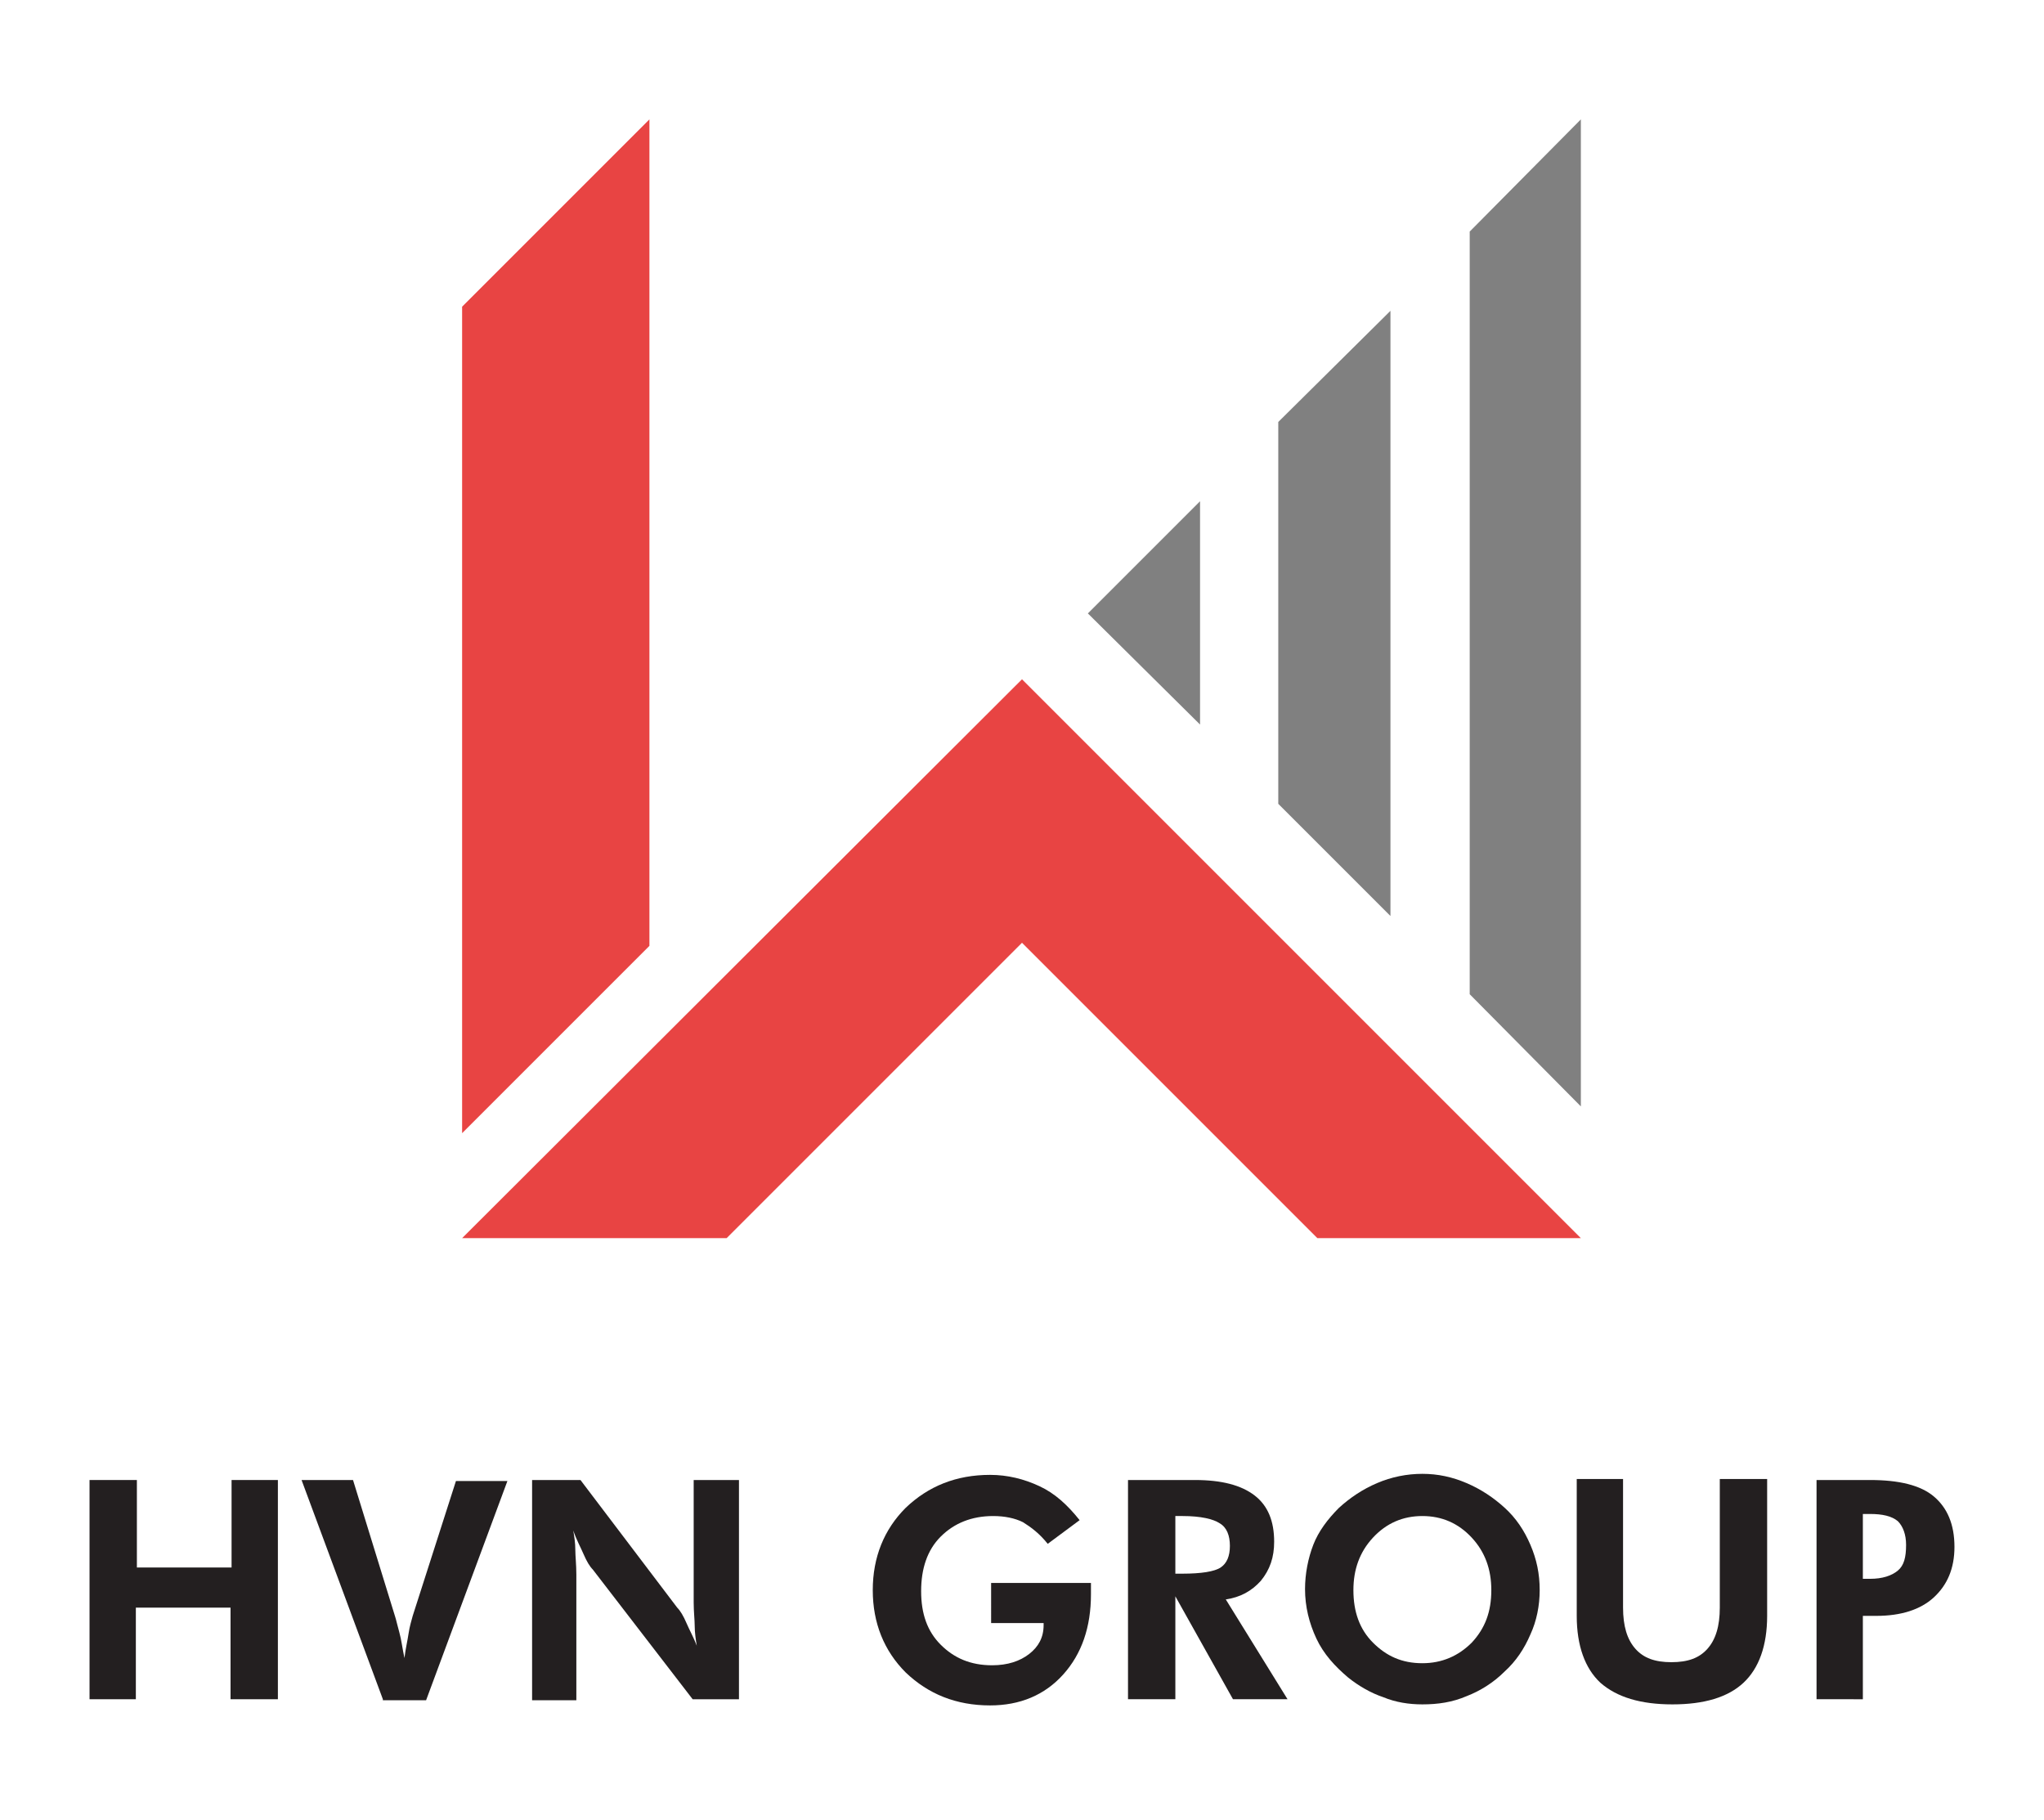 <svg xml:space="preserve" style="enable-background:new 0 0 198.6 176.8;" viewBox="0 0 198.6 176.8" y="0px" x="0px" xmlns:xlink="http://www.w3.org/1999/xlink" xmlns="http://www.w3.org/2000/svg" id="Layer_1" version="1.1">
<style type="text/css">
	.st0{fill:#231F20;}
	.st1{fill:#E84443;}
	.st2{fill:#808080;}
	.st3{display:none;fill:none;stroke:#231F20;stroke-width:0.122;stroke-miterlimit:10;}
	.st4{display:none;}
	.st5{display:inline;fill:none;stroke:#231F20;stroke-width:0.1;stroke-miterlimit:10;}
</style>
<g>
	<path d="M8.7,165.1v-21.3h4.6v8.5h9.2v-8.5H27v21.3h-4.6v-8.9h-9.2v8.9H8.7z" class="st0"></path>
	<path d="M37.2,165.1l-7.9-21.3h5l4.1,13.3c0.1,0.3,0.2,0.8,0.4,1.5c0.2,0.7,0.3,1.6,0.5,2.5c0.1-0.9,0.3-1.7,0.4-2.4
		s0.3-1.3,0.4-1.7l4.2-13.1h5l-7.9,21.3H37.2z" class="st0"></path>
	<path d="M51.7,165.1v-21.3h4.7l9.4,12.4c0.3,0.3,0.6,0.8,0.9,1.5s0.7,1.4,1,2.2c-0.1-0.6-0.2-1.3-0.2-1.9
		s-0.1-1.4-0.1-2.3v-11.9h4.4v21.3h-4.5l-9.7-12.6c-0.3-0.3-0.6-0.8-0.9-1.5s-0.7-1.4-1-2.3c0.1,0.6,0.2,1.2,0.2,1.9
		c0,0.6,0.1,1.4,0.1,2.4v12.2H51.7z" class="st0"></path>
	<path d="M96.3,153.8h9.7c0,0.1,0,0.3,0,0.4s0,0.4,0,0.7c0,3.2-0.9,5.8-2.7,7.8c-1.8,2-4.2,3-7.1,3
		c-3.3,0-6-1.1-8.2-3.2c-2.1-2.1-3.2-4.8-3.2-8c0-3.2,1.1-5.9,3.2-8c2.2-2.1,4.9-3.2,8.2-3.2c1.7,0,3.3,0.4,4.8,1.1s2.7,1.8,3.9,3.3
		l-3.1,2.3c-0.8-1-1.6-1.6-2.4-2.1c-0.8-0.4-1.8-0.6-2.9-0.6c-2.1,0-3.8,0.7-5.1,2s-1.9,3.1-1.9,5.3c0,2.2,0.6,3.9,1.9,5.2
		s2.9,2,5,2c1.5,0,2.7-0.4,3.6-1.1c0.9-0.7,1.4-1.6,1.4-2.8v-0.2h-5.1V153.8z" class="st0"></path>
	<path d="M125.1,165.1h-5.3l-5.6-10v10h-4.6v-21.3h6.5c2.6,0,4.5,0.5,5.8,1.5s1.9,2.5,1.9,4.5c0,1.5-0.4,2.7-1.3,3.8
		c-0.9,1-2,1.6-3.4,1.8L125.1,165.1z M114.2,152.9h0.7c1.8,0,3.1-0.2,3.7-0.6c0.6-0.4,0.9-1.1,0.9-2.1c0-1-0.3-1.8-1-2.2
		c-0.6-0.4-1.8-0.7-3.6-0.7h-0.7V152.9z" class="st0"></path>
	<path d="M149.6,154.5c0,1.5-0.3,3-0.9,4.3c-0.6,1.4-1.4,2.6-2.5,3.6c-1.1,1.1-2.4,1.9-3.7,2.4
		c-1.4,0.6-2.8,0.8-4.3,0.8c-1.3,0-2.6-0.2-3.8-0.7c-1.2-0.4-2.4-1.1-3.4-1.9c-1.3-1.1-2.4-2.3-3.1-3.8c-0.7-1.5-1.1-3.1-1.1-4.8
		c0-1.5,0.3-3,0.8-4.3s1.4-2.5,2.5-3.6c1.1-1,2.3-1.8,3.7-2.4c1.4-0.6,2.9-0.9,4.4-0.9c1.5,0,2.9,0.3,4.3,0.9
		c1.4,0.6,2.6,1.4,3.7,2.4c1.1,1,1.9,2.2,2.5,3.6S149.6,152.9,149.6,154.5z M138.2,161.6c1.9,0,3.5-0.7,4.8-2c1.3-1.4,1.9-3,1.9-5.1
		c0-2-0.6-3.7-1.9-5.1c-1.3-1.4-2.9-2.1-4.8-2.1c-1.9,0-3.5,0.7-4.8,2.1c-1.3,1.4-1.9,3.1-1.9,5.1c0,2.1,0.6,3.8,1.9,5.1
		S136.2,161.6,138.2,161.6z" class="st0"></path>
	<path d="M171.7,143.8V157c0,2.9-0.8,5.1-2.3,6.5c-1.5,1.4-3.8,2.1-6.9,2.1c-3.1,0-5.4-0.7-7-2.1
		c-1.5-1.4-2.3-3.6-2.3-6.5v-13.3h4.5v12.5c0,1.8,0.4,3.1,1.2,4s1.9,1.3,3.5,1.3c1.6,0,2.7-0.4,3.5-1.3c0.8-0.9,1.2-2.2,1.2-4v-12.5
		H171.7z" class="st0"></path>
	<path d="M176.5,165.1v-21.3h5.2c2.8,0,4.9,0.5,6.2,1.6c1.3,1.1,2,2.7,2,4.9c0,2.1-0.7,3.7-2,4.9
		c-1.3,1.2-3.2,1.8-5.6,1.8H181v8.1H176.5z M181,153.4h0.7c1.2,0,2.1-0.3,2.7-0.8c0.6-0.5,0.8-1.3,0.8-2.5c0-1-0.3-1.8-0.8-2.3
		c-0.6-0.5-1.5-0.7-2.7-0.7H181V153.4z" class="st0"></path>
</g>
<g>
	<line y2="66.4" x2="98.9" y1="120.3" x1="44.9" class="st1"></line>
	<polyline points="99.3,91.6 128,120.3 153.6,120.3 99.3,66" class="st1"></polyline>
	<polyline points="99.3,66 44.9,120.3 70.6,120.3 99.3,91.6" class="st1"></polyline>
</g>
<polygon points="44.9,29.8 44.9,91.9 44.9,110.1 63.1,91.9 63.1,11.6" class="st1"></polygon>
<g id="Wifi_1_">
	<polygon points="105.7,59.6 116.6,70.4 116.6,59.6 116.6,48.7" class="st2"></polygon>
	<polygon points="124.2,41 124.2,78.1 135.1,89 135.1,76.9 135.1,66 135.1,53.1 135.1,42.2 135.1,30.2" class="st2"></polygon>
	<polygon points="142.8,22.5 142.8,96.6 153.6,107.5 153.6,100 153.6,89.1 153.6,33.4 153.6,22.5 153.6,11.6" class="st2"></polygon>
</g>
<rect height="176.7" width="198.4" class="st3" y="0.1" x="0.1"></rect>
<g class="st4" id="Line_1_">
	<line y2="99.4" x2="137.8" y1="104.4" x1="132.8" class="st5"></line>
	<line y2="84.1" x2="122.5" y1="89.1" x1="117.4" class="st5"></line>
	<line y2="69.6" x2="108" y1="74.6" x1="103" class="st5"></line>
	<line y2="99.3" x2="62.9" y1="103.3" x1="66.9" class="st5"></line>
	<line y2="72.5" x2="70.9" y1="72.5" x1="56.8" class="st5"></line>
	<line y2="99.6" x2="108" y1="89.6" x1="118" class="st5"></line>
	<line y2="100.5" x2="89.7" y1="90.5" x1="79.7" class="st5"></line>
</g>
</svg>

